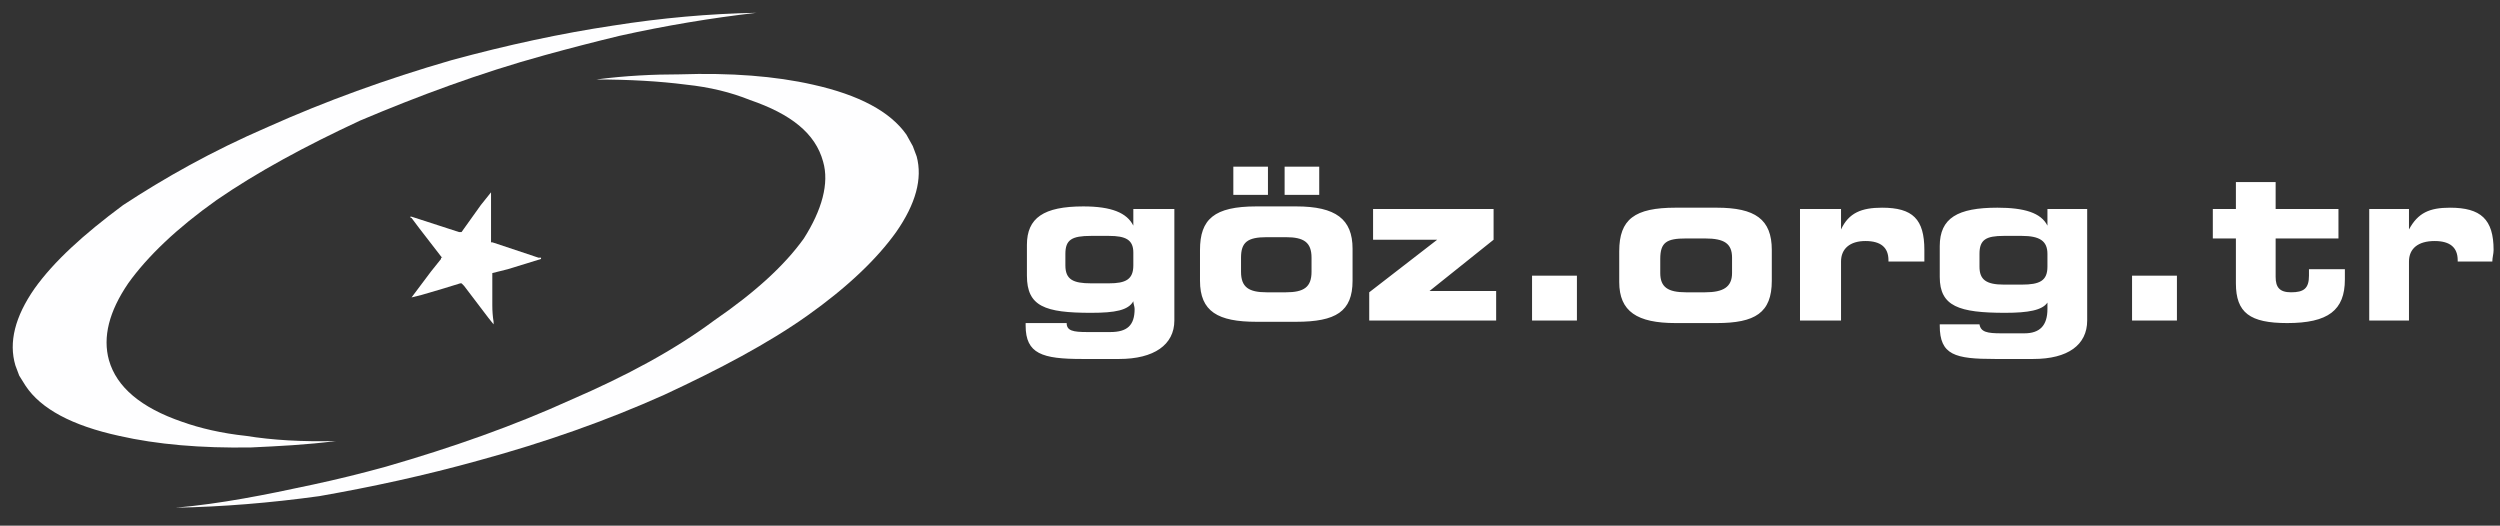 <svg version="1.2" xmlns="http://www.w3.org/2000/svg" viewBox="0 0 195 41" width="195" height="41">
	<rect x="0" y="0" width="195" height="41" fill="#333333" stroke="none"/>
	<title>gozlogo</title>
	<style>
		.s0 { fill: #ffffff } 
		.s1 { fill: #fefeff } 
	</style>
	<path class="s0" d="m32.1 23.2l1.5-2 0.8-1q0 0 0-0.1 0.1 0 0.1 0 0 0-0.1-0.1 0 0 0 0l-1.7-2.2-0.6-0.8q0 0 0 0-0.1 0-0.1-0.1 0 0 0 0 0 0 0 0h0.1l3.7 1.2q0.1 0 0.2 0l1.5-2.1q0.4-0.5 0.8-1 0 0.3 0 0.6 0 1 0 2 0 0.6 0 1.2 0 0 0 0 0 0.1 0 0.1 0.1 0 0.1 0 0 0 0 0l3.6 1.2h0.2v0.1l-2.6 0.8-1.2 0.3c0 0 0 0.1 0 0.1v2.4q0 0.7 0.1 1.3 0 0.1 0 0.1 0 0 0 0 0 0 0 0 0 0.1 0 0.1l-0.4-0.5-1.9-2.5-0.2-0.2q0 0 0 0 0 0 0 0 0 0-0.1 0 0 0 0 0l-1.3 0.4-1.7 0.5-0.8 0.2z"/>
	<path id="göz.org.tr" class="s0" aria-label="göz.org.tr"  d="m88.4 23.5c0 0.2 0.1 0.4 0.1 0.6 0 1.3-0.6 1.8-1.9 1.8h-1.8c-1.1 0-1.6-0.1-1.6-0.7h-3.2v0.2c0 2.2 1.3 2.6 4.4 2.6h2.9c2.7 0 4.3-1.1 4.3-3v-8.7h-3.2v1.3c-0.5-1-1.7-1.5-3.9-1.5-3.1 0-4.4 0.9-4.4 3v2.4c0 2.4 1.4 2.9 5 2.9 1.9 0 2.9-0.2 3.3-0.9zm-3.3-1.4c-1.4 0-2-0.3-2-1.4v-0.9c0-1.1 0.5-1.4 2-1.4h1.4c1.3 0 1.9 0.3 1.9 1.3v1c0 1.1-0.6 1.4-1.9 1.4zm12.9 3h3.1c3.1 0 4.4-0.8 4.4-3.2v-2.5c0-2.3-1.3-3.3-4.4-3.3h-3.1c-3.3 0-4.4 1-4.4 3.4v2.4c0 2.4 1.4 3.2 4.4 3.2zm0.8-2.3c-1.4 0-2-0.4-2-1.6v-1.1c0-1.2 0.5-1.6 2-1.6h1.5c1.4 0 2 0.4 2 1.6v1.1c0 1.2-0.6 1.6-2 1.6zm-2.6-7.6h2.7v-2.2h-2.7zm4 0h2.7v-2.2h-2.7zm16.5 9.8v-2.3h-5.2l5-4v-2.4h-9.4v2.4h5l-5.3 4.1v2.2zm6.3 0v-3.5h-3.5v3.5zm7.7 0.2h3.2c3 0 4.3-0.8 4.3-3.3v-2.4c0-2.4-1.3-3.3-4.3-3.3h-3.2c-3.2 0-4.4 0.9-4.4 3.4v2.4c0 2.3 1.4 3.2 4.4 3.2zm0.8-2.4c-1.4 0-2-0.4-2-1.5v-1.1c0-1.3 0.5-1.6 2-1.6h1.5c1.5 0 2.1 0.4 2.1 1.5v1.2c0 1.1-0.7 1.5-2.1 1.5zm12.1-4.9v-1.6h-3.2v8.7h3.2v-4.6c0-1 0.7-1.6 1.9-1.6 1.2 0 1.8 0.5 1.8 1.5v0.1h2.8c0-0.3 0-0.6 0-0.9 0-2.4-0.9-3.3-3.3-3.3-1.6 0-2.6 0.4-3.2 1.7zm16.1 5.7c0 0.2 0 0.3 0 0.5 0 1.3-0.6 1.9-1.8 1.9h-1.8c-1.1 0-1.6-0.1-1.7-0.7h-3.1v0.1c0 2.3 1.2 2.6 4.3 2.6h3c2.7 0 4.2-1.1 4.2-3v-8.7h-3.1v1.3c-0.5-1-1.8-1.4-3.9-1.4-3.1 0-4.5 0.8-4.5 3v2.4c0 2.3 1.5 2.8 5.1 2.8 1.8 0 2.9-0.2 3.3-0.8zm-3.4-1.4c-1.4 0-1.9-0.4-1.9-1.4v-1c0-1.1 0.5-1.4 1.9-1.4h1.4c1.4 0 2 0.4 2 1.4v1c0 1.1-0.6 1.4-2 1.4zm13.5 2.8v-3.5h-3.5v3.5zm4.6-6.4v3.5c0 2.3 1.1 3.1 4 3.1 3.2 0 4.5-1 4.5-3.4 0-0.2 0-0.5 0-0.8h-2.8c0 0.2 0 0.4 0 0.5 0 1-0.4 1.3-1.4 1.3-0.9 0-1.2-0.4-1.2-1.2v-3h4.9v-2.3h-4.9v-2.1h-3.1v2.1h-1.8v2.3zm13.5-0.7v-1.6h-3.1v8.7h3.1v-4.6c0-1 0.7-1.6 2-1.6 1.2 0 1.8 0.5 1.8 1.5v0.1h2.7c0-0.3 0.1-0.6 0.1-0.9 0-2.4-1-3.3-3.4-3.3-1.6 0-2.5 0.4-3.2 1.7z"/>
	<path id="&lt;Path&gt;" class="s1" d="m24.4 37.8q2.8-0.6 5.7-1.4c5.2-1.5 10-3.2 14.4-5.2 4.4-1.9 8.1-3.9 11.2-6.2 3.2-2.2 5.5-4.3 7-6.4 1.4-2.2 2-4.3 1.5-6-0.6-2.2-2.5-3.7-5.7-4.8-1.5-0.6-3.1-1-5-1.2q-3.1-0.4-7-0.4c2.3-0.3 4.5-0.4 6.5-0.4q6-0.2 10.4 0.8 5.4 1.2 7.3 3.9l0.5 0.9 0.3 0.8q0.7 2.6-1.6 5.9c-1.5 2.1-3.8 4.3-6.9 6.5-3.1 2.2-6.9 4.2-11.2 6.2q-6.7 3-14.4 5.1c-4.3 1.2-8.5 2.1-12.5 2.8q-5.8 0.8-11.2 0.9c3.5-0.3 7-1 10.7-1.8z"/>
	<path id="&lt;Path&gt;" class="s1" d="m48.3 2.8q-2.9 0.7-5.8 1.5c-5.1 1.4-9.9 3.2-14.4 5.1-4.3 2-8 4-11.2 6.2-3.1 2.2-5.4 4.4-6.9 6.5-1.5 2.2-2 4.2-1.5 6 0.6 2.1 2.5 3.7 5.7 4.8 1.4 0.5 3.1 0.9 5 1.1q3.1 0.5 7 0.4c-2.3 0.3-4.5 0.4-6.6 0.5q-5.9 0.1-10.3-0.9-5.5-1.2-7.3-3.9l-0.5-0.8-0.3-0.8q-0.8-2.7 1.5-6c1.5-2.1 3.8-4.2 6.9-6.5 3.2-2.1 6.9-4.2 11.3-6.1q6.7-3 14.3-5.2c4.4-1.2 8.6-2.1 12.6-2.7q5.7-0.9 11.2-1c-3.5 0.4-7.1 1-10.7 1.8z"/>
</svg>